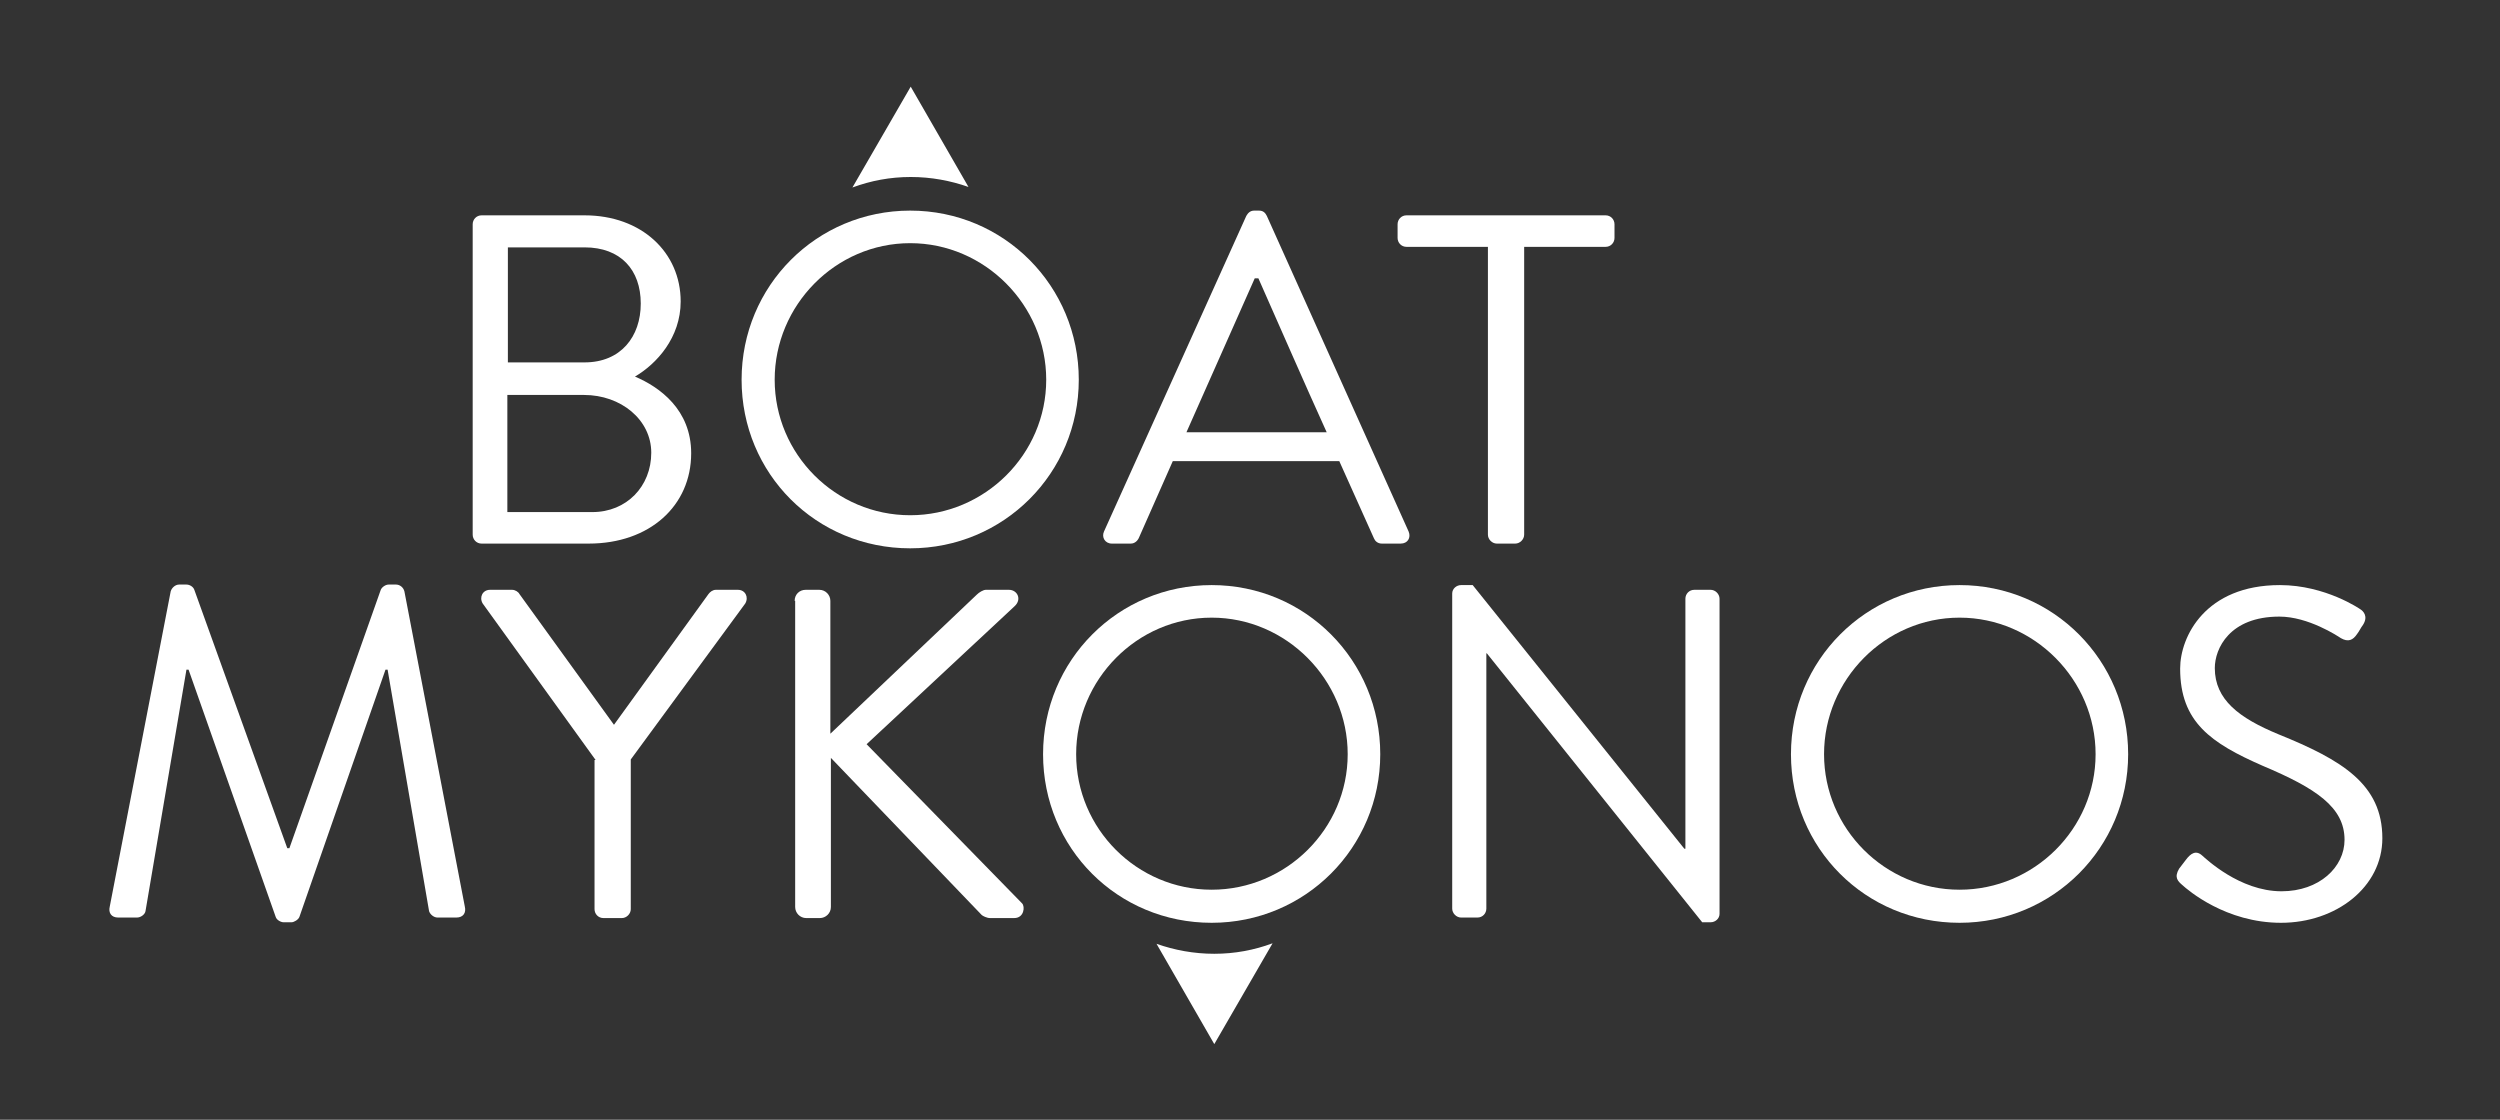 <?xml version="1.0" encoding="utf-8"?>
<!-- Generator: Adobe Illustrator 23.0.1, SVG Export Plug-In . SVG Version: 6.00 Build 0)  -->
<svg version="1.1" id="Layer_1" xmlns="http://www.w3.org/2000/svg" xmlns:xlink="http://www.w3.org/1999/xlink" x="0px" y="0px"
	 viewBox="0 0 476 213.2" style="enable-background:new 0 0 476 213.2;" xml:space="preserve">
<rect x="0" y="0" width="476" height="213.2" fill="#333333" stroke="none"/>
<style type="text/css">
	.st0{fill:#FFFFFF;}
</style>
<g>
	<g>
		<path class="st0" d="M32.5,112.6c0.2-0.7,0.9-1.3,1.6-1.3h1.4c0.6,0,1.3,0.4,1.5,1l17.7,49.2c0.2,0,0.3,0,0.4,0l17.4-49.2
			c0.2-0.5,0.9-1,1.5-1h1.4c0.7,0,1.4,0.5,1.6,1.3l11.5,60c0.3,1.2-0.3,2.1-1.6,2.1h-3.6c-0.7,0-1.4-0.6-1.6-1.2l-7.9-46
			c-0.1,0-0.3,0-0.4,0l-16.4,47.1c-0.2,0.5-1,1-1.5,1H54c-0.5,0-1.3-0.4-1.5-1l-16.6-47.1c-0.1,0-0.3,0-0.4,0l-7.8,46
			c-0.1,0.6-0.9,1.2-1.6,1.2h-3.6c-1.3,0-1.9-0.9-1.6-2.1L32.5,112.6z"/>
		<path class="st0" d="M113.4,144.7l-21.5-29.8c-0.7-1.2,0-2.6,1.4-2.6h4.2c0.6,0,1.2,0.4,1.4,0.8l18,24.9l18-24.9
			c0.3-0.4,0.8-0.8,1.4-0.8h4.2c1.4,0,2.1,1.4,1.4,2.6l-21.8,29.7v28.5c0,0.9-0.8,1.7-1.7,1.7h-3.5c-1,0-1.7-0.8-1.7-1.7V144.7z"/>
		<path class="st0" d="M151.3,114.4c0-1.2,0.9-2.1,2.1-2.1h2.6c1.2,0,2.1,1,2.1,2.1v25.3l27.9-26.5c0.4-0.4,1.2-0.9,1.7-0.9h4.4
			c1.6,0,2.5,1.8,1.1,3.1l-28.2,26.3l29.6,30.3c0.6,0.6,0.4,2.8-1.5,2.8h-4.6c-0.6,0-1.4-0.4-1.6-0.6l-28.7-29.9v28.4
			c0,1.2-1,2.1-2.1,2.1h-2.6c-1.2,0-2.1-1-2.1-2.1V114.4z"/>
		<path class="st0" d="M230.7,111.4c17.9,0,32.1,14.4,32.1,32.2s-14.3,32.1-32.1,32.1c-17.9,0-32.1-14.2-32.1-32.1
			S212.9,111.4,230.7,111.4z M230.7,169.4c14.2,0,25.9-11.6,25.9-25.8c0-14.2-11.7-26-25.9-26s-25.8,11.8-25.8,26
			C204.9,157.8,216.5,169.4,230.7,169.4z"/>
		<path class="st0" d="M276.5,113c0-0.9,0.8-1.6,1.7-1.6h2.2l40.3,50.2c0.1,0,0.1,0,0.2,0V114c0-0.9,0.7-1.7,1.7-1.7h3.1
			c0.9,0,1.7,0.8,1.7,1.7V174c0,0.9-0.8,1.6-1.7,1.6h-1.6l-41-51.2h-0.1v48.6c0,0.9-0.7,1.7-1.7,1.7h-3.1c-0.9,0-1.7-0.8-1.7-1.7
			V113z"/>
		<path class="st0" d="M373.1,111.4c17.9,0,32.1,14.4,32.1,32.2s-14.3,32.1-32.1,32.1c-17.9,0-32.1-14.2-32.1-32.1
			S355.3,111.4,373.1,111.4z M373.1,169.4c14.2,0,25.9-11.6,25.9-25.8c0-14.2-11.7-26-25.9-26s-25.8,11.8-25.8,26
			C347.3,157.8,358.9,169.4,373.1,169.4z"/>
		<path class="st0" d="M414.9,165.4c0.4-0.5,0.9-1.2,1.3-1.7c0.9-1.2,1.9-1.9,3.1-0.8c0.6,0.5,7.1,6.8,15.1,6.8c7.2,0,12-4.6,12-9.8
			c0-6.2-5.4-9.8-15.6-14.1c-9.8-4.3-15.7-8.3-15.7-18.5c0-6.1,4.8-15.9,19-15.9c8.7,0,15.3,4.6,15.3,4.6c0.5,0.3,1.6,1.3,0.5,3
			c-0.4,0.5-0.7,1.2-1.1,1.7c-0.8,1.2-1.7,1.6-3.1,0.8c-0.6-0.4-6.2-4.1-11.7-4.1c-9.5,0-12.3,6.1-12.3,9.8c0,6,4.6,9.5,12.1,12.6
			c12.1,4.9,19.8,9.5,19.8,19.8c0,9.3-8.8,16.1-19.3,16.1c-10.5,0-17.7-6.2-18.8-7.2C414.7,167.8,413.9,167.1,414.9,165.4z"/>
	</g>
	<path class="st0" d="M90,42.7c0-0.9,0.7-1.7,1.7-1.7h19.6c10.9,0,18.3,7.1,18.3,16.4c0,6.9-4.6,11.9-8.7,14.3
		c4.7,2,10.7,6.3,10.7,14.6c0,10-7.9,17.2-19.5,17.2H91.7c-1,0-1.7-0.8-1.7-1.7V42.7z M112.8,97.5c6.5,0,11.2-4.9,11.2-11.3
		c0-6.3-5.8-11-12.8-11H96.6v22.3H112.8z M111.3,69c6.9,0,10.7-4.9,10.7-11.2c0-6.4-3.8-10.7-10.7-10.7H96.7V69H111.3z"/>
	<path class="st0" d="M173.3,40.1c17.9,0,32.1,14.4,32.1,32.2s-14.3,32.1-32.1,32.1c-17.9,0-32.1-14.2-32.1-32.1
		S155.5,40.1,173.3,40.1z M173.3,98.1c14.2,0,25.9-11.6,25.9-25.8c0-14.2-11.7-26-25.9-26c-14.2,0-25.8,11.8-25.8,26
		C147.5,86.5,159.1,98.1,173.3,98.1z"/>
	<path class="st0" d="M210.2,101.2l27.1-60.1c0.3-0.5,0.7-1,1.5-1h0.9c0.8,0,1.2,0.4,1.5,1l27,60.1c0.5,1.2-0.2,2.3-1.5,2.3h-3.6
		c-0.8,0-1.3-0.5-1.5-1L255,87.8h-31.7l-6.5,14.7c-0.2,0.4-0.7,1-1.5,1h-3.6C210.4,103.5,209.7,102.3,210.2,101.2z M252.6,82.3
		c-4.4-9.7-8.7-19.6-13-29.3h-0.7l-13,29.3H252.6z"/>
	<path class="st0" d="M283.3,47h-15.5c-1,0-1.7-0.8-1.7-1.7v-2.6c0-0.9,0.7-1.7,1.7-1.7h37.9c1,0,1.7,0.8,1.7,1.7v2.6
		c0,0.9-0.7,1.7-1.7,1.7h-15.5v54.8c0,0.9-0.8,1.7-1.7,1.7H285c-0.9,0-1.7-0.8-1.7-1.7V47z"/>
	<path class="st0" d="M173.4,33.7c3.9,0,7.6,0.7,11,1.9l-11-19.1l-11.1,19.2C165.8,34.4,169.5,33.7,173.4,33.7z"/>
	<path class="st0" d="M231.2,181.6c-3.9,0-7.6-0.7-11-1.9l11,19.1l11.1-19.2C238.8,180.9,235.1,181.6,231.2,181.6z"/>
</g>
</svg>
